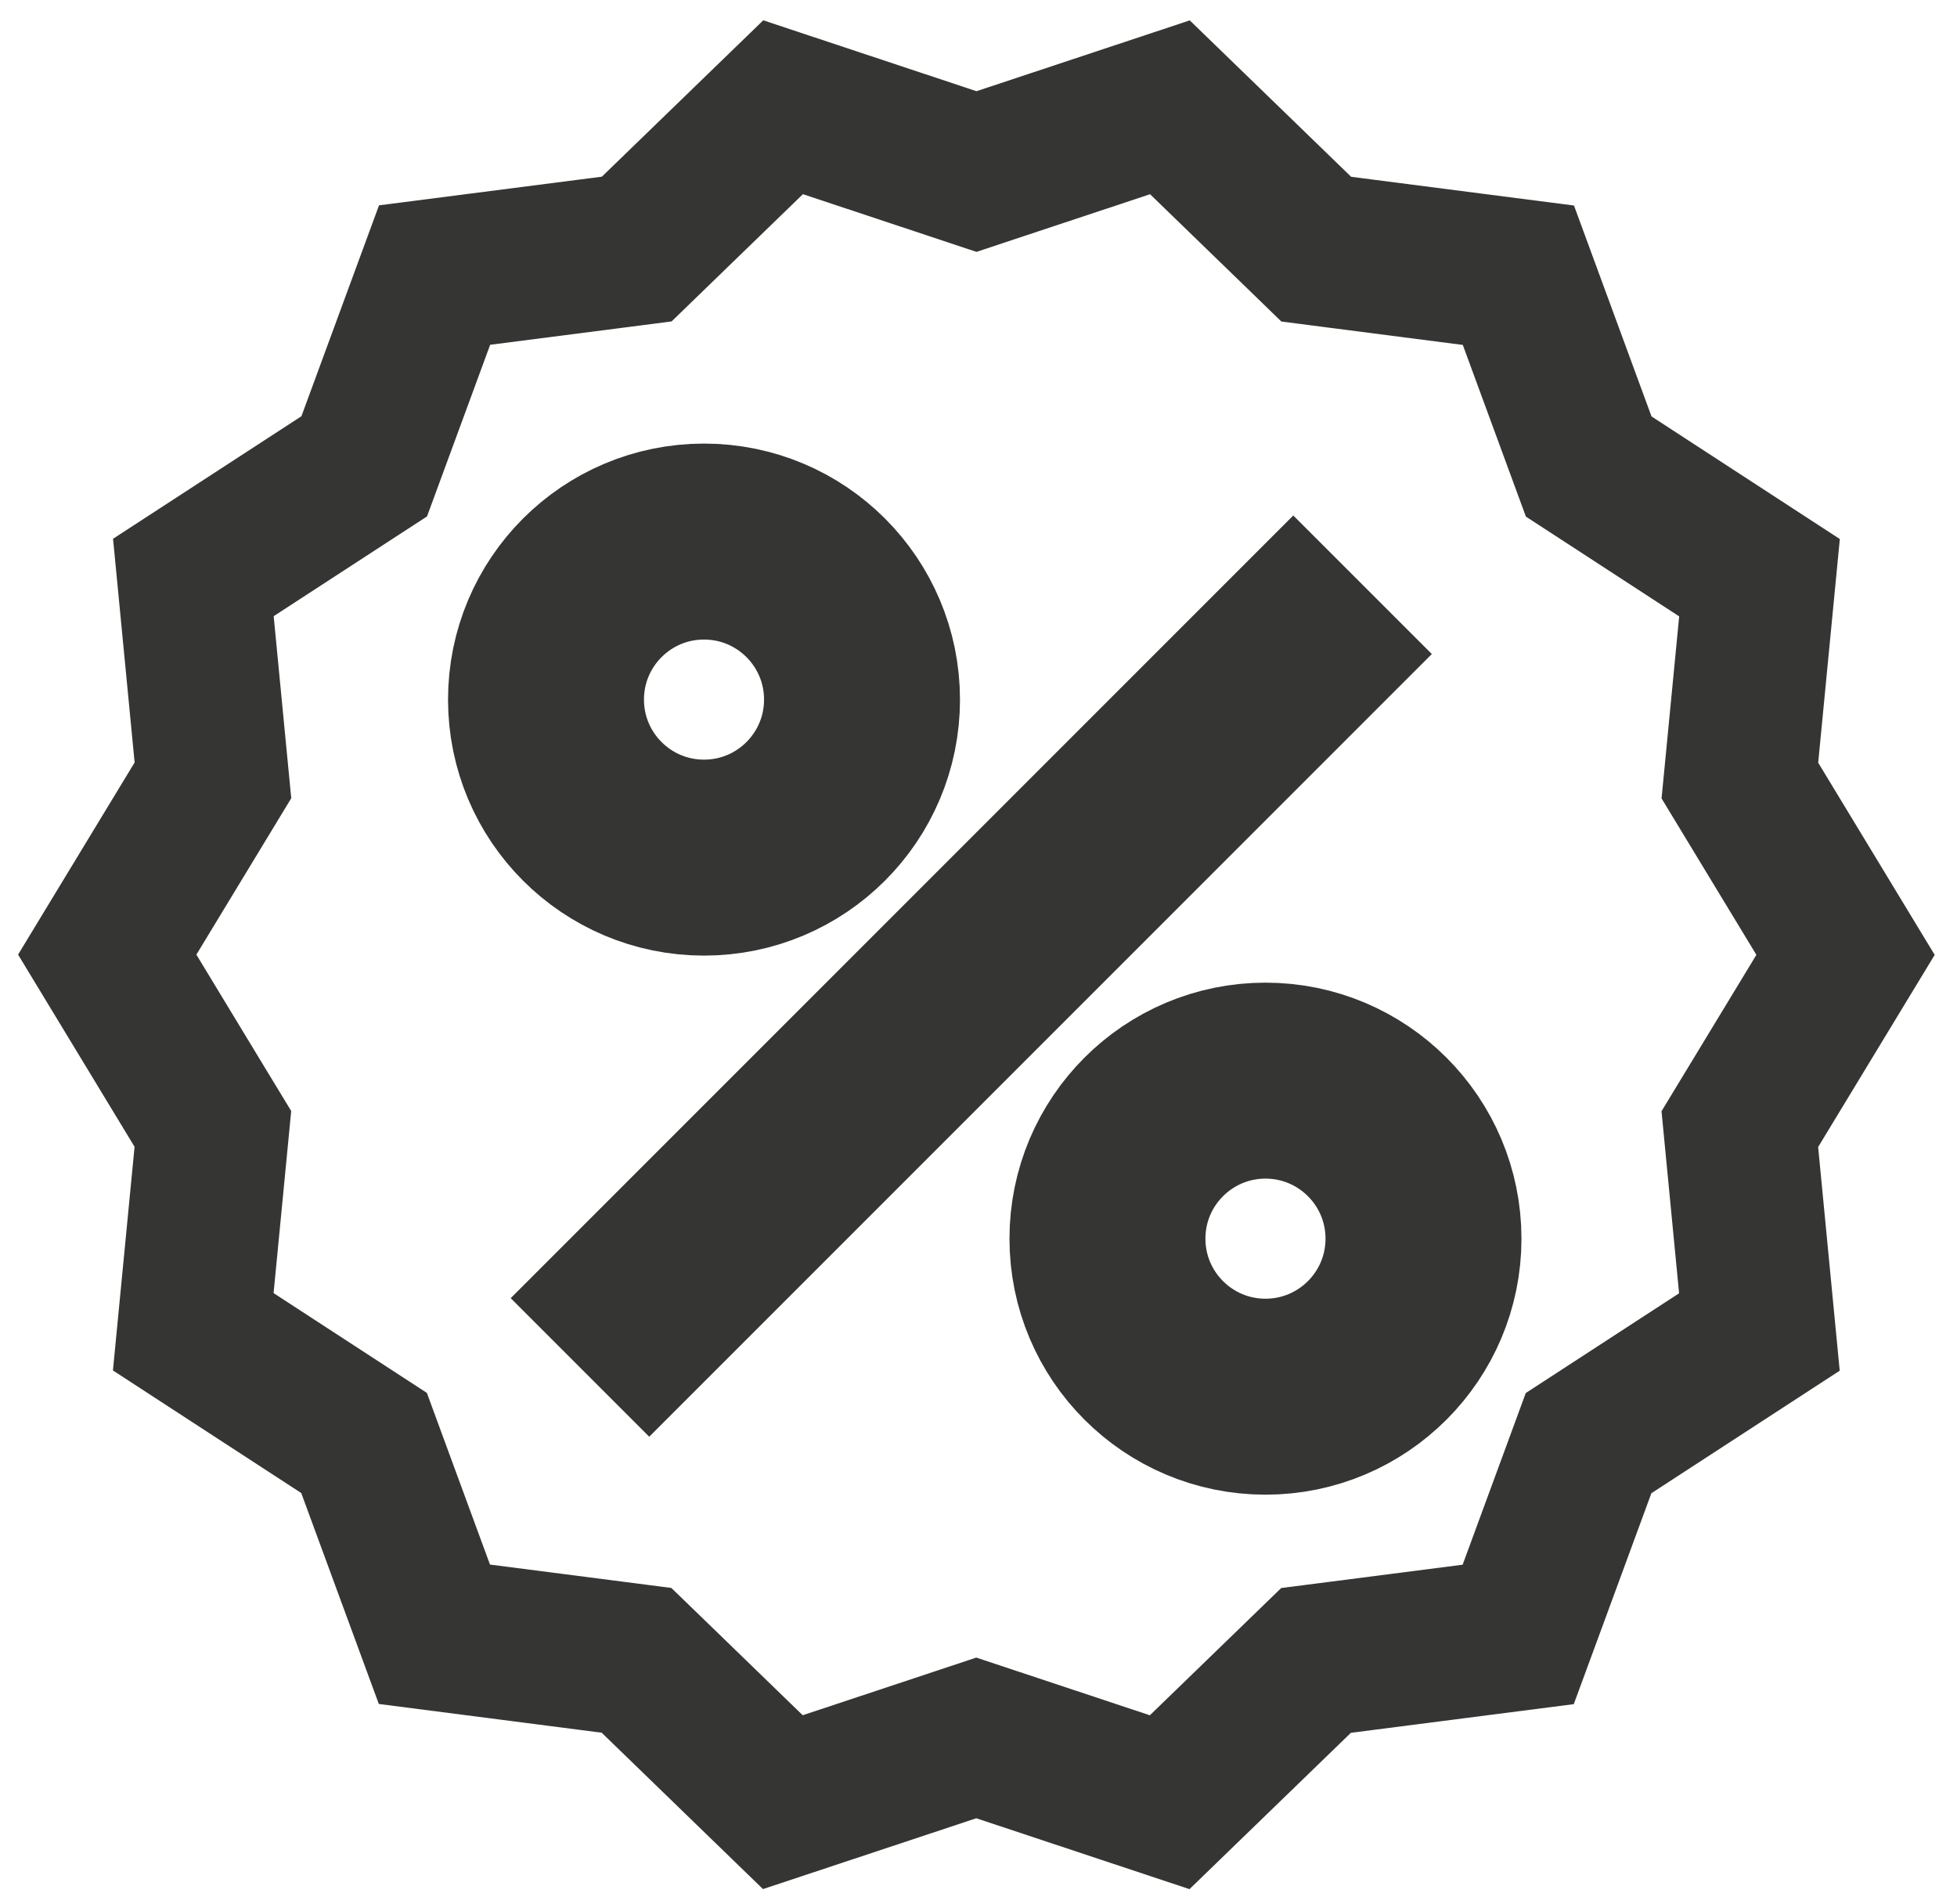 <?xml version="1.0" encoding="UTF-8"?> <svg xmlns="http://www.w3.org/2000/svg" width="73" height="71" viewBox="0 0 73 71" fill="none"><path d="M24.218 48.418L48.242 24.394" stroke="#353533" stroke-width="7.309" stroke-miterlimit="10" stroke-linecap="square"></path><path d="M26.261 31.987C29.517 31.987 32.155 29.348 32.155 26.093C32.155 22.838 29.517 20.199 26.261 20.199C23.006 20.199 20.367 22.838 20.367 26.093C20.367 29.348 23.006 31.987 26.261 31.987Z" stroke="#353533" stroke-width="7.309" stroke-miterlimit="10" stroke-linecap="square"></path><path d="M47.205 52.093C50.459 52.093 53.099 49.454 53.099 46.199C53.099 42.944 50.459 40.305 47.205 40.305C43.95 40.305 41.31 42.944 41.31 46.199C41.31 49.454 43.95 52.093 47.205 52.093Z" stroke="#353533" stroke-width="7.309" stroke-miterlimit="10" stroke-linecap="square"></path><path d="M48.421 8.635L49.099 9.293L50.036 9.414L56.639 10.265L58.936 16.513L59.262 17.4L60.054 17.915L65.633 21.547L64.992 28.173L64.901 29.113L65.391 29.921L68.842 35.614L65.389 41.306L64.899 42.113L64.99 43.054L65.629 49.68L60.049 53.31L59.257 53.825L58.931 54.712L56.632 60.96L50.029 61.809L49.092 61.929L48.413 62.587L43.631 67.218L37.314 65.118L36.417 64.82L35.521 65.118L29.202 67.216L24.422 62.583L23.743 61.926L22.806 61.805L16.204 60.954L13.906 54.706L13.58 53.819L12.789 53.304L7.209 49.672L7.85 43.046L7.941 42.105L7.451 41.298L4 35.605L7.453 29.913L7.943 29.105L7.852 28.165L7.213 21.538L12.794 17.908L13.586 17.393L13.912 16.507L16.211 10.259L22.814 9.41L23.751 9.289L24.429 8.632L29.211 4L35.529 6.1L36.425 6.398L37.322 6.1L43.64 4.002L48.421 8.635Z" stroke="#353533" stroke-width="5.687"></path></svg> 